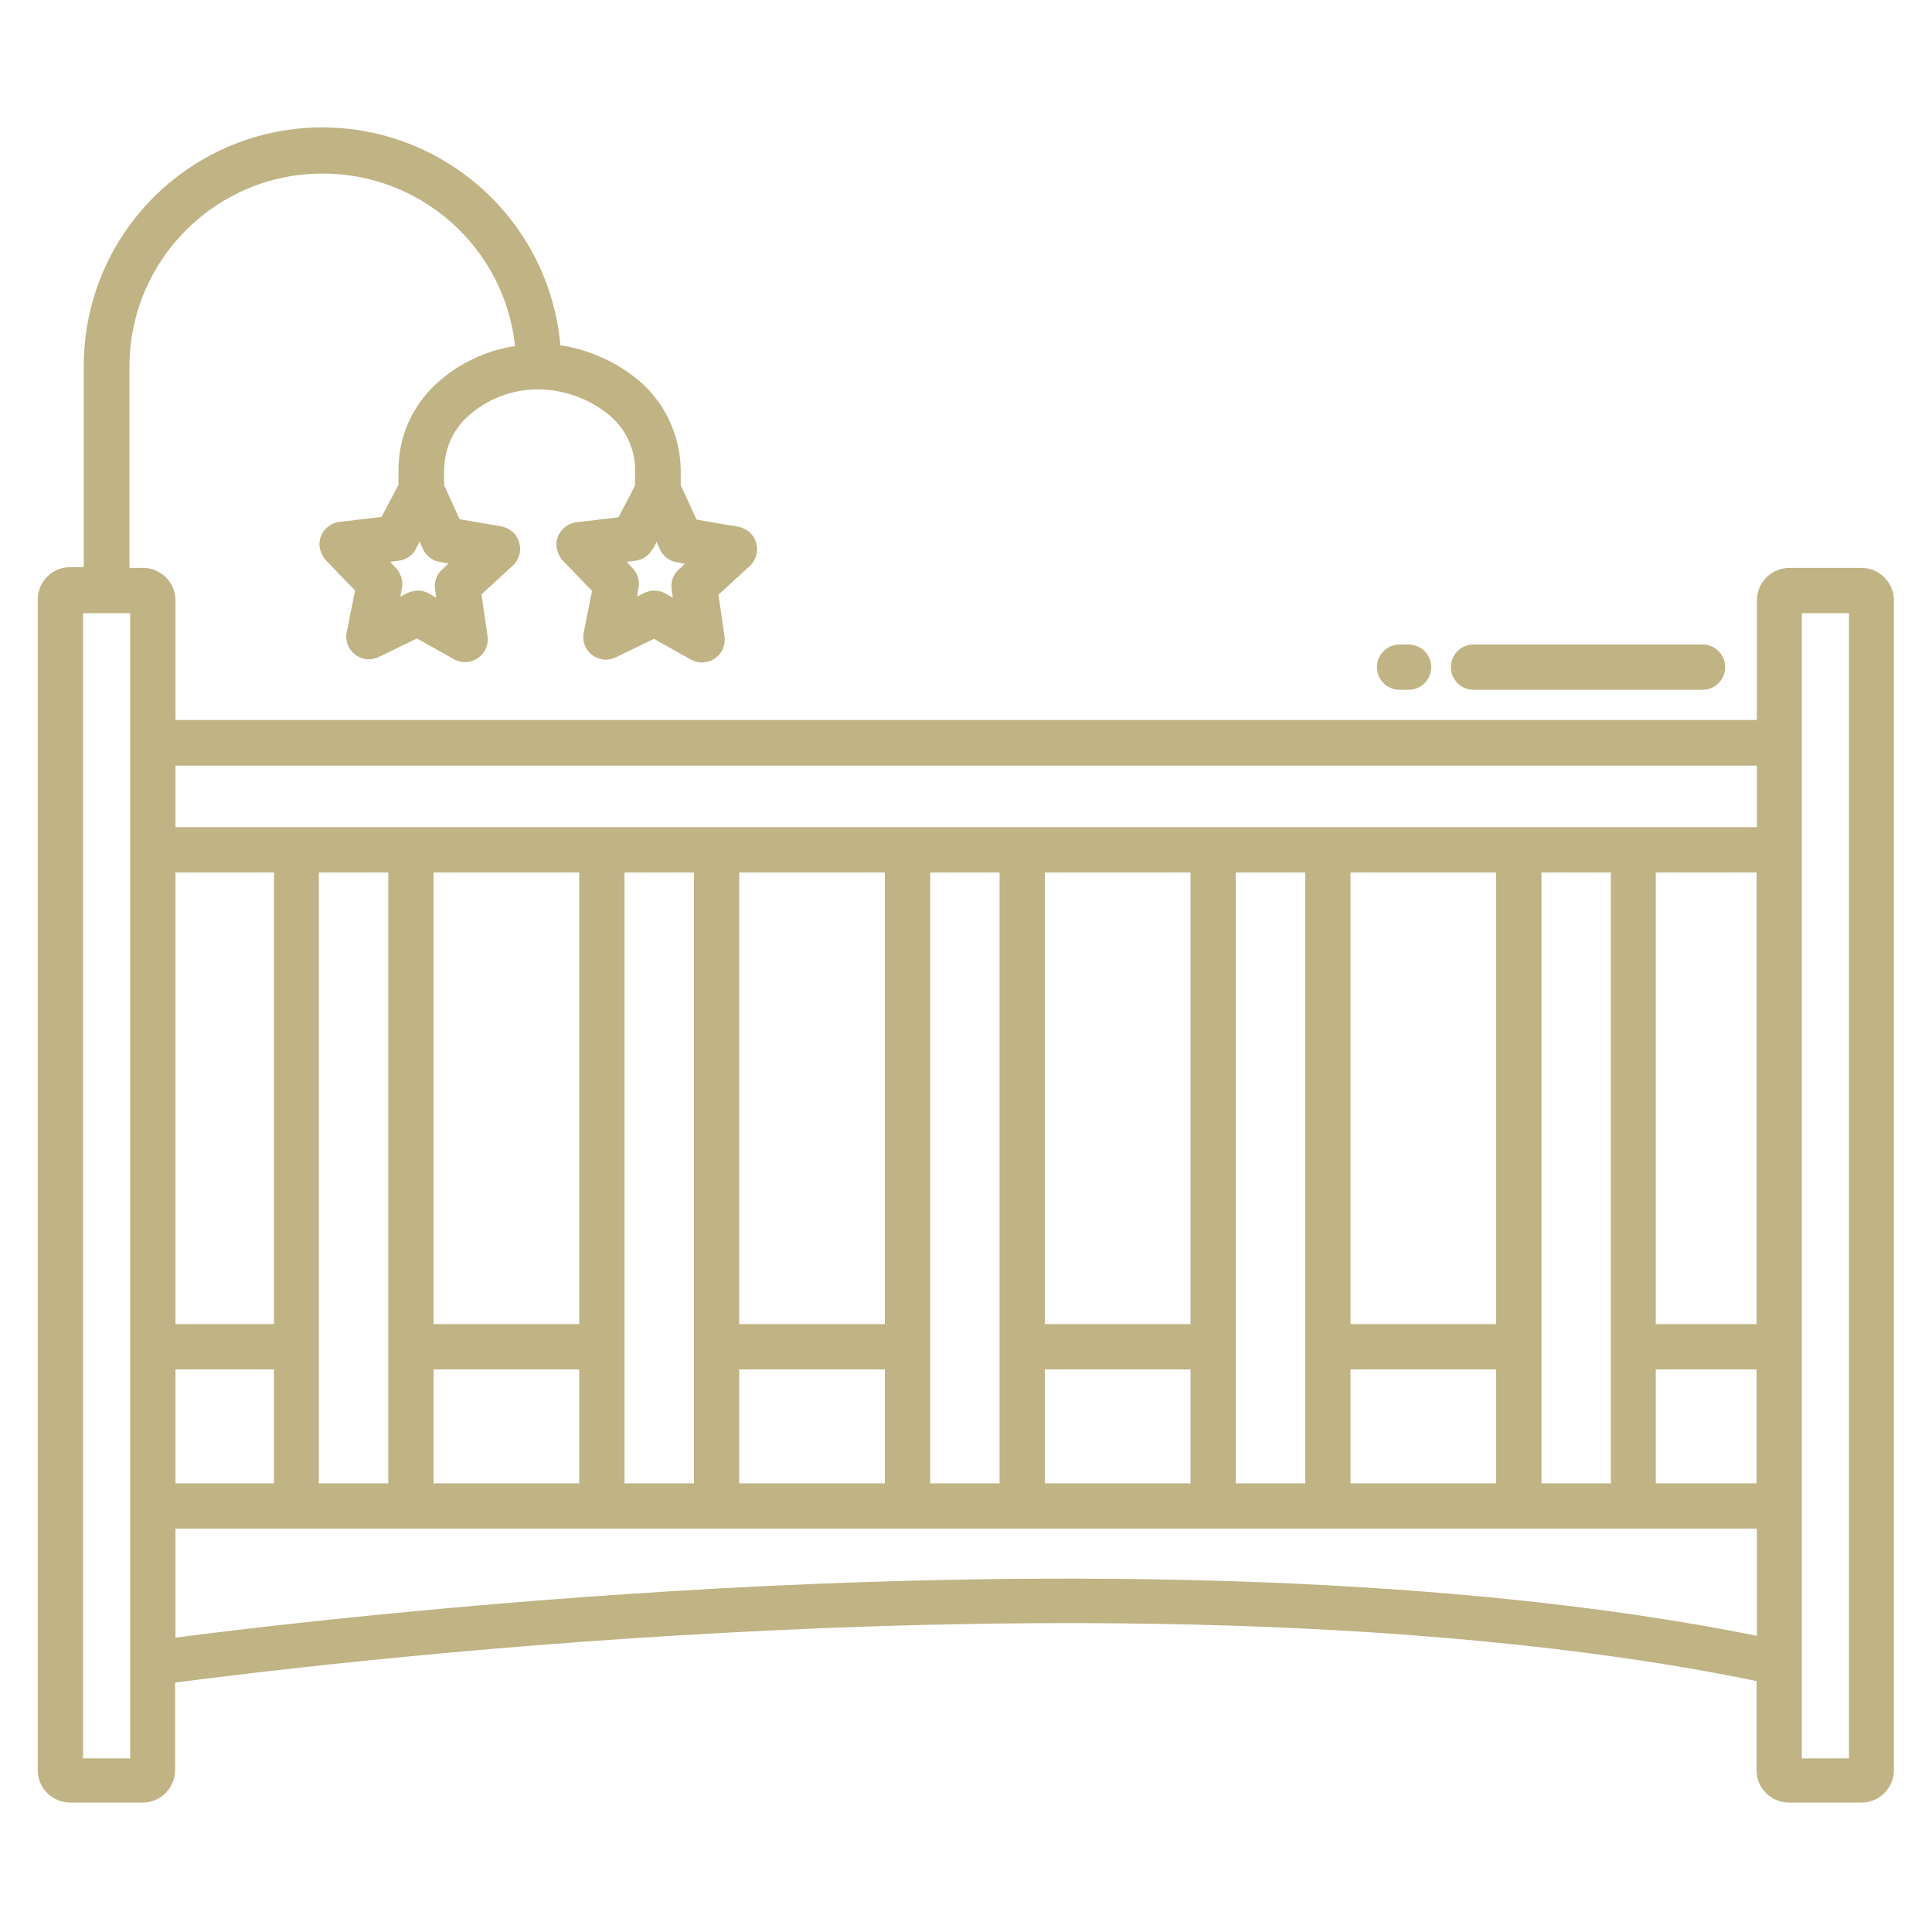 <?xml version="1.0" encoding="UTF-8"?>
<svg id="Layer_1" data-name="Layer 1" xmlns="http://www.w3.org/2000/svg" version="1.1" viewBox="0 0 512 512">
  <defs>
    <style>
      .cls-1 {
        fill: #c0b384;
        stroke-width: 0px;
      }
    </style>
  </defs>
  <path class="cls-1" d="M493.4,150.5h-19.2c-4.8,0-8.6,3.9-8.6,8.6v31.7H46.5v-31.7c0-4.8-3.9-8.6-8.6-8.6h-3.6v-53.3c0-28.3,23-51.3,51.3-51.2,26.1,0,48.1,19.7,50.9,45.7-7.9,1.2-15.3,4.8-21.1,10.2-6.3,5.9-9.9,14.2-9.8,22.9v3.7c0,0-4.5,8.5-4.5,8.5l-11.1,1.3c-3.3.4-5.7,3.4-5.3,6.6.2,1.3.7,2.5,1.6,3.5l7.8,8.1-2.2,11c-.7,3.2,1.4,6.4,4.7,7.1,1.3.3,2.6,0,3.8-.5l10.1-4.9,9.8,5.5c2.9,1.6,6.5.6,8.2-2.3.6-1.1.9-2.5.7-3.8l-1.6-11.1,8.3-7.6c2.4-2.2,2.6-6,.4-8.5-.9-1-2.1-1.6-3.4-1.9l-11.1-1.9-4.1-9v-3.9c0-5.3,2.1-10.4,5.9-14,5.2-4.9,12.1-7.6,19.3-7.5,6.6.1,13,2.4,18.2,6.5,4.6,3.7,7.3,9.2,7.2,15.1v3.8c.1,0-4.4,8.5-4.4,8.5l-11.1,1.3c-3.3.4-5.7,3.4-5.3,6.6.2,1.3.7,2.5,1.6,3.5l7.8,8.1-2.2,11c-.7,3.2,1.4,6.4,4.7,7.1,1.3.3,2.6,0,3.8-.5l10.1-4.9,9.8,5.5c2.9,1.6,6.5.6,8.2-2.3.6-1.1.9-2.5.7-3.8l-1.6-11.1,8.3-7.6c2.4-2.2,2.6-6,.4-8.5-.9-1-2.1-1.6-3.4-1.9l-11.1-1.9-4.2-9.1v-4c-.1-9.5-4.5-18.6-12-24.5-5.8-4.5-12.6-7.5-19.9-8.6-3.1-34.8-33.8-60.5-68.6-57.5-32.7,2.9-57.7,30.2-57.7,63v53.3h-3.6c-4.8,0-8.6,3.9-8.6,8.6v310.2c0,4.8,3.9,8.6,8.6,8.6h19.2c4.8,0,8.6-3.9,8.6-8.6v-23.2c17-2.2,74.3-9.4,145.8-13.2,137.5-7.4,224,2.6,273.3,12.8v23.6c0,4.8,3.9,8.6,8.6,8.6h19.2c4.8,0,8.6-3.9,8.6-8.6V159.1c0-4.8-3.9-8.6-8.6-8.6ZM118.8,149.4l-1.6,1.5c-1.5,1.3-2.2,3.3-1.9,5.3l.3,2.2-1.9-1.1c-1.7-1-3.8-1-5.6-.2l-2,1,.4-2.2c.4-1.9-.2-3.9-1.6-5.4l-1.5-1.6,2.2-.3c2-.2,3.7-1.4,4.6-3.1l1-2,.9,2c.8,1.8,2.5,3.1,4.4,3.4l2.2.4ZM173,145.6l1-2,.9,2c.8,1.8,2.5,3.1,4.4,3.4l2.2.4-1.6,1.5c-1.5,1.3-2.2,3.3-1.9,5.3l.3,2.2-1.9-1.1c-1.7-1-3.8-1-5.6-.2l-2,1,.4-2.2c.4-1.9-.2-3.9-1.6-5.4l-1.5-1.6,2.2-.3c2-.2,3.7-1.4,4.6-3.1h0ZM34.5,466h-12.5V162.5h12.5v303.5ZM46.5,231.2h26.1v119.7h-26.1v-119.7ZM46.5,362.9h26.1v30.2h-26.1v-30.2ZM465.5,433.5c-50.4-10.2-137.4-19.9-274-12.6-69.7,3.8-126,10.6-145,13.1v-28.9h419.1v28.4ZM84.5,393.1v-161.9h18.4v161.9h-18.4ZM153.5,362.9v30.2h-38.6v-30.2h38.6ZM114.9,350.9v-119.7h38.6v119.7h-38.6ZM165.5,393.1v-161.9h18.4v161.9h-18.4ZM234.5,362.9v30.2h-38.6v-30.2h38.6ZM195.9,350.9v-119.7h38.6v119.7h-38.6ZM246.5,393.1v-161.9h18.4v161.9h-18.4ZM315.5,362.9v30.2h-38.6v-30.2h38.6ZM276.9,350.9v-119.7h38.6v119.7h-38.6ZM327.5,393.1v-161.9h18.4v161.9h-18.4ZM396.5,362.9v30.2h-38.6v-30.2h38.6ZM357.9,350.9v-119.7h38.6v119.7h-38.6ZM408.5,393.1v-161.9h18.4v161.9h-18.4ZM465.5,393.1h-26.7v-30.2h26.7v30.2ZM465.5,350.9h-26.7v-119.7h26.7v119.7ZM465.5,219.2H46.5v-16.3h419.1v16.3ZM490,466h-12.5V162.5h12.5v303.5Z"/>
  <path class="cls-1" d="M370.9,170.8c-3.3,0-6,2.7-6,6s2.7,6,6,6h2.4c3.3,0,6-2.7,6-6s-2.7-6-6-6h-2.4Z"/>
  <path class="cls-1" d="M384.5,176.8c0,3.3,2.7,6,6,6h60.7c3.3,0,6-2.7,6-6s-2.7-6-6-6h-60.7c-3.3,0-6,2.7-6,6Z"/>
</svg>